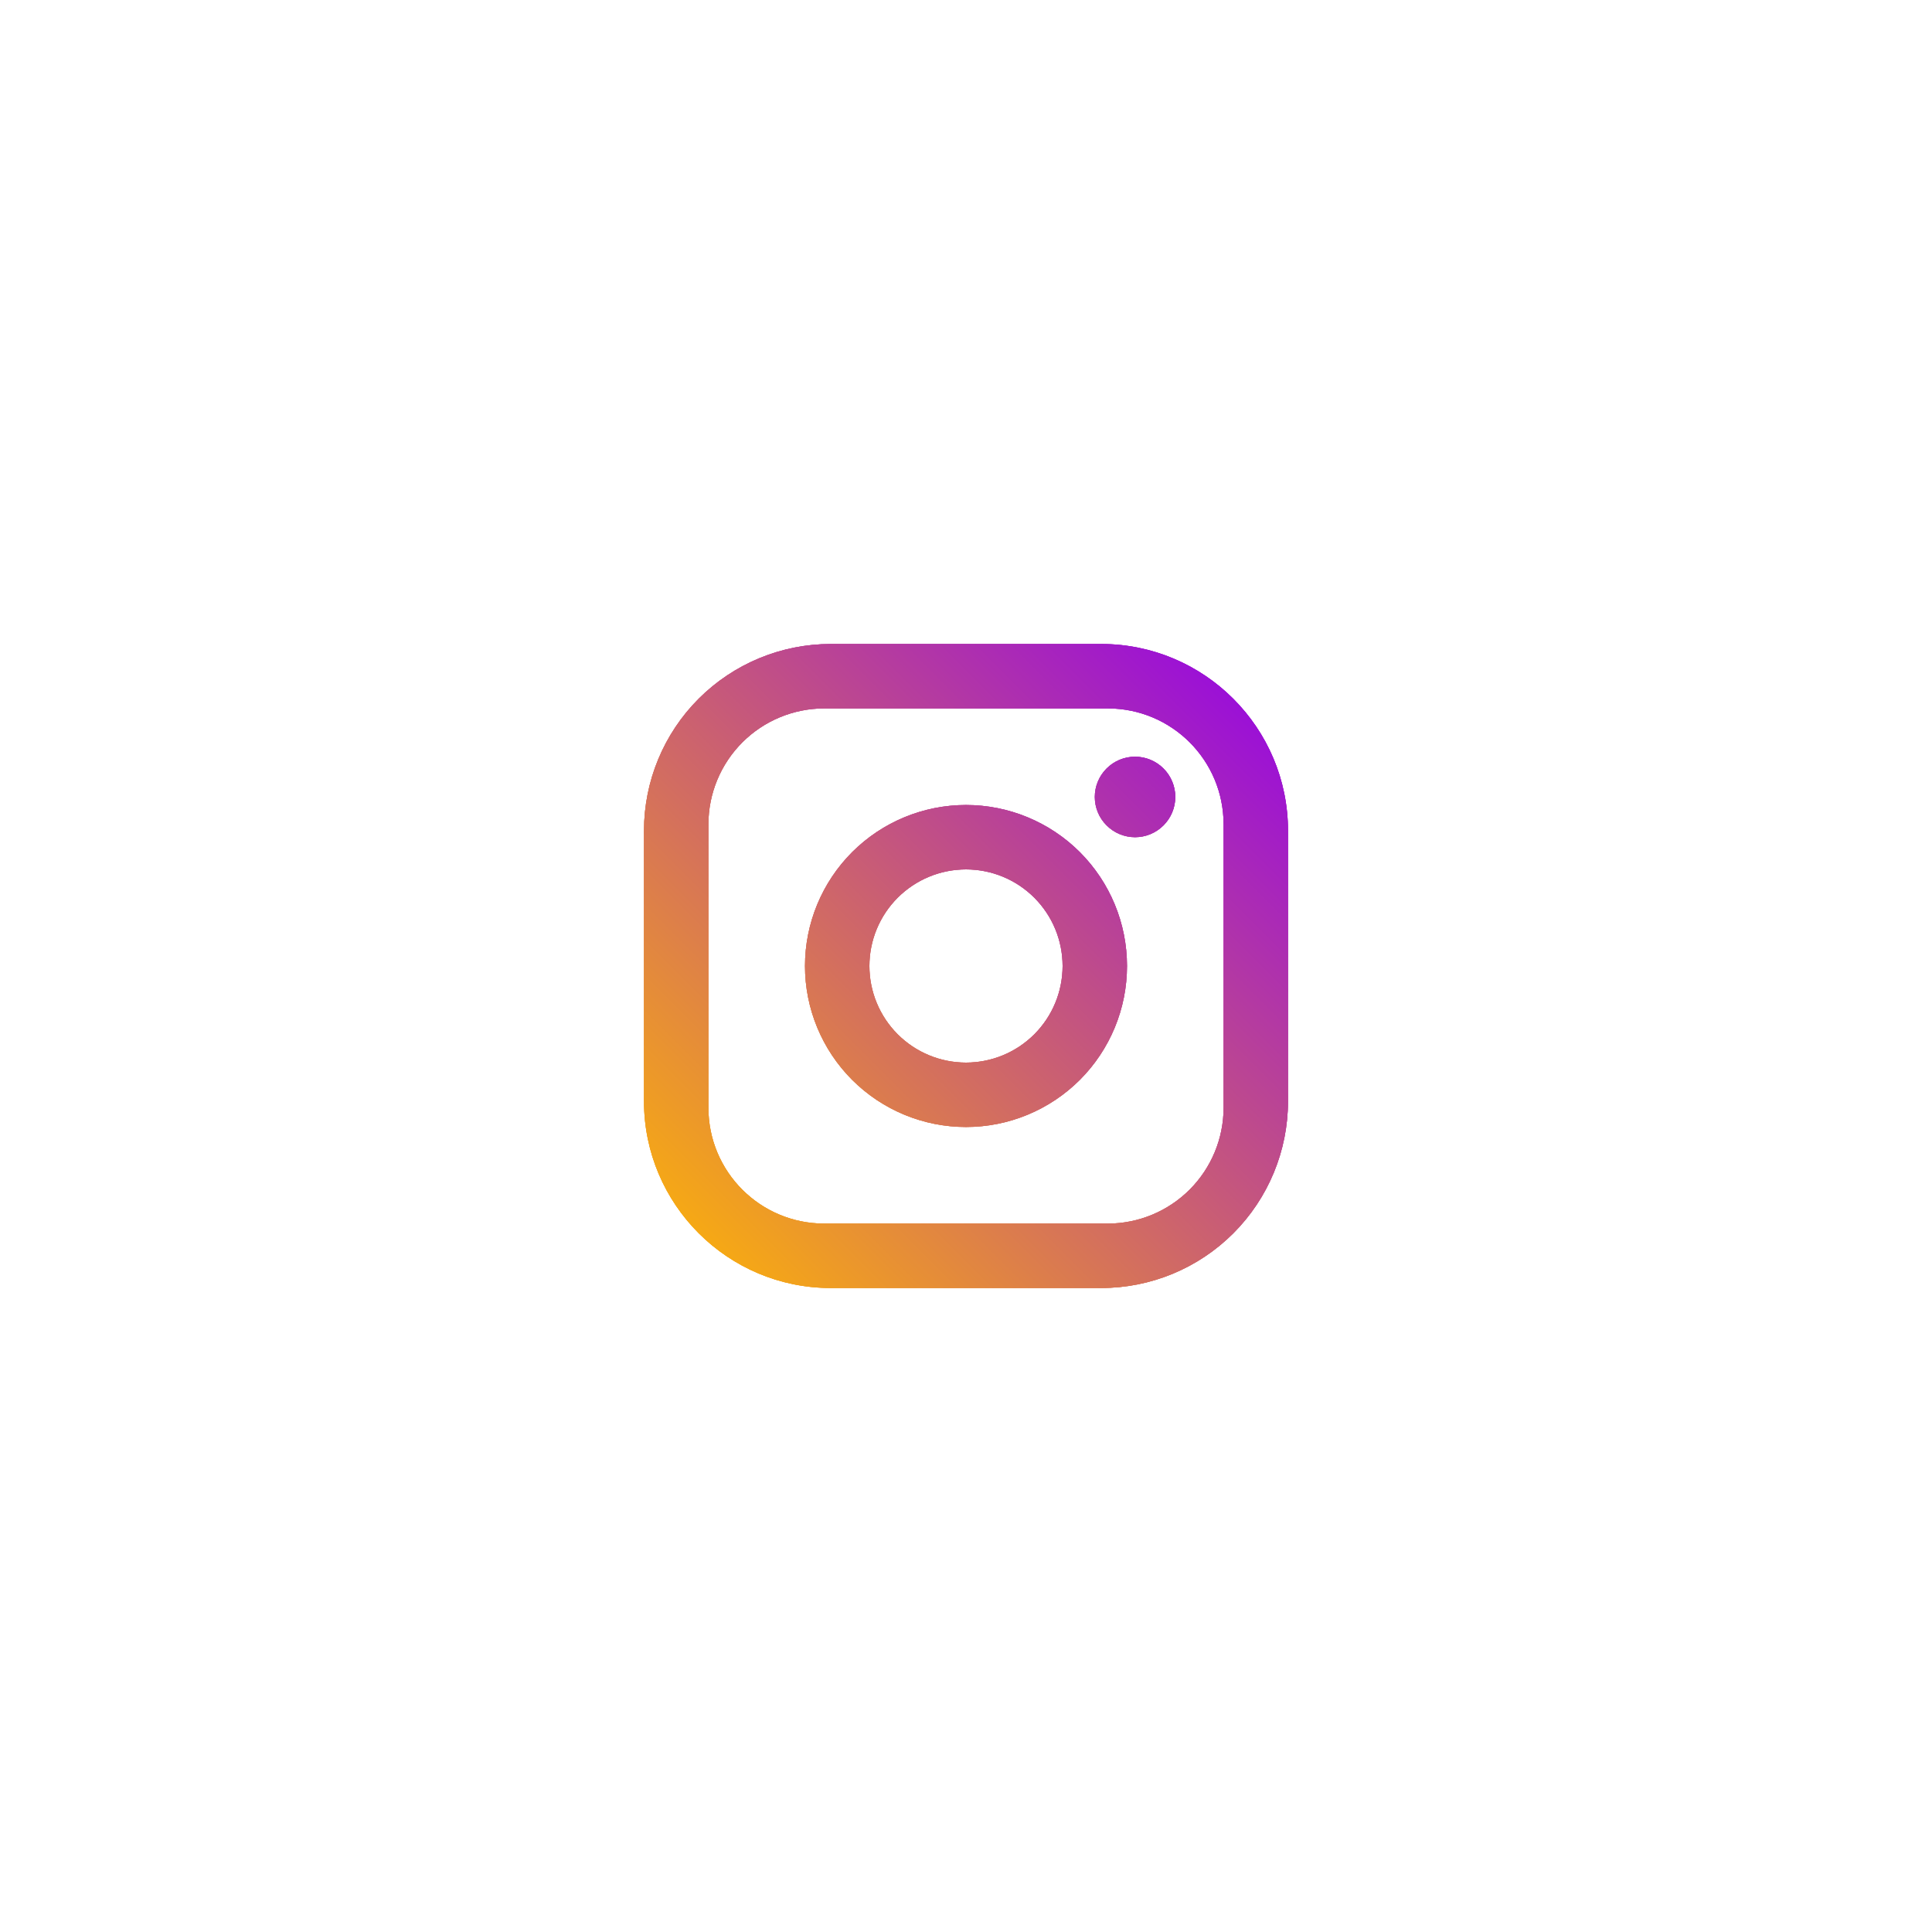 <svg width="45" height="45" viewBox="0 0 45 45" fill="none" xmlns="http://www.w3.org/2000/svg">
<g filter="url(#filter0_f_574_52)">
<path d="M19.35 15H25.65C28.05 15 30 16.95 30 19.35V25.65C30 26.804 29.542 27.91 28.726 28.726C27.91 29.542 26.804 30 25.65 30H19.35C16.95 30 15 28.05 15 25.65V19.35C15 18.196 15.458 17.09 16.274 16.274C17.09 15.458 18.196 15 19.35 15ZM19.2 16.5C18.484 16.5 17.797 16.785 17.291 17.291C16.785 17.797 16.5 18.484 16.5 19.2V25.8C16.5 27.293 17.707 28.5 19.2 28.5H25.8C26.516 28.5 27.203 28.215 27.709 27.709C28.215 27.203 28.5 26.516 28.5 25.8V19.2C28.5 17.707 27.293 16.5 25.8 16.5H19.2ZM26.438 17.625C26.686 17.625 26.925 17.724 27.1 17.9C27.276 18.075 27.375 18.314 27.375 18.562C27.375 18.811 27.276 19.05 27.1 19.225C26.925 19.401 26.686 19.5 26.438 19.5C26.189 19.5 25.95 19.401 25.775 19.225C25.599 19.05 25.5 18.811 25.5 18.562C25.5 18.314 25.599 18.075 25.775 17.9C25.95 17.724 26.189 17.625 26.438 17.625ZM22.5 18.75C23.495 18.75 24.448 19.145 25.152 19.848C25.855 20.552 26.25 21.505 26.25 22.5C26.25 23.495 25.855 24.448 25.152 25.152C24.448 25.855 23.495 26.25 22.5 26.25C21.505 26.25 20.552 25.855 19.848 25.152C19.145 24.448 18.75 23.495 18.75 22.5C18.75 21.505 19.145 20.552 19.848 19.848C20.552 19.145 21.505 18.75 22.5 18.75ZM22.5 20.25C21.903 20.25 21.331 20.487 20.909 20.909C20.487 21.331 20.25 21.903 20.25 22.5C20.25 23.097 20.487 23.669 20.909 24.091C21.331 24.513 21.903 24.75 22.5 24.75C23.097 24.75 23.669 24.513 24.091 24.091C24.513 23.669 24.75 23.097 24.75 22.5C24.75 21.903 24.513 21.331 24.091 20.909C23.669 20.487 23.097 20.25 22.5 20.25Z" fill="url(#paint0_linear_574_52)"/>
</g>
<g filter="url(#filter1_f_574_52)">
<path d="M19.35 15H25.65C28.05 15 30 16.95 30 19.35V25.65C30 26.804 29.542 27.91 28.726 28.726C27.91 29.542 26.804 30 25.65 30H19.35C16.95 30 15 28.05 15 25.65V19.35C15 18.196 15.458 17.09 16.274 16.274C17.09 15.458 18.196 15 19.35 15ZM19.2 16.5C18.484 16.5 17.797 16.785 17.291 17.291C16.785 17.797 16.5 18.484 16.5 19.2V25.8C16.5 27.293 17.707 28.5 19.2 28.5H25.8C26.516 28.5 27.203 28.215 27.709 27.709C28.215 27.203 28.5 26.516 28.5 25.8V19.2C28.5 17.707 27.293 16.5 25.8 16.5H19.2ZM26.438 17.625C26.686 17.625 26.925 17.724 27.1 17.9C27.276 18.075 27.375 18.314 27.375 18.562C27.375 18.811 27.276 19.05 27.1 19.225C26.925 19.401 26.686 19.5 26.438 19.5C26.189 19.5 25.95 19.401 25.775 19.225C25.599 19.05 25.5 18.811 25.5 18.562C25.5 18.314 25.599 18.075 25.775 17.9C25.95 17.724 26.189 17.625 26.438 17.625ZM22.5 18.75C23.495 18.75 24.448 19.145 25.152 19.848C25.855 20.552 26.25 21.505 26.25 22.5C26.25 23.495 25.855 24.448 25.152 25.152C24.448 25.855 23.495 26.25 22.5 26.25C21.505 26.25 20.552 25.855 19.848 25.152C19.145 24.448 18.75 23.495 18.75 22.5C18.75 21.505 19.145 20.552 19.848 19.848C20.552 19.145 21.505 18.75 22.5 18.75ZM22.5 20.25C21.903 20.25 21.331 20.487 20.909 20.909C20.487 21.331 20.25 21.903 20.25 22.5C20.25 23.097 20.487 23.669 20.909 24.091C21.331 24.513 21.903 24.75 22.5 24.75C23.097 24.75 23.669 24.513 24.091 24.091C24.513 23.669 24.75 23.097 24.75 22.5C24.75 21.903 24.513 21.331 24.091 20.909C23.669 20.487 23.097 20.25 22.5 20.25Z" fill="url(#paint1_linear_574_52)"/>
</g>
<path d="M19.35 15H25.65C28.05 15 30 16.95 30 19.35V25.65C30 26.804 29.542 27.91 28.726 28.726C27.91 29.542 26.804 30 25.65 30H19.35C16.95 30 15 28.05 15 25.65V19.35C15 18.196 15.458 17.09 16.274 16.274C17.09 15.458 18.196 15 19.35 15ZM19.2 16.5C18.484 16.5 17.797 16.785 17.291 17.291C16.785 17.797 16.5 18.484 16.5 19.2V25.8C16.5 27.293 17.707 28.5 19.2 28.5H25.8C26.516 28.5 27.203 28.215 27.709 27.709C28.215 27.203 28.5 26.516 28.5 25.8V19.2C28.5 17.707 27.293 16.5 25.8 16.5H19.2ZM26.438 17.625C26.686 17.625 26.925 17.724 27.1 17.9C27.276 18.075 27.375 18.314 27.375 18.562C27.375 18.811 27.276 19.05 27.1 19.225C26.925 19.401 26.686 19.5 26.438 19.5C26.189 19.5 25.95 19.401 25.775 19.225C25.599 19.05 25.5 18.811 25.5 18.562C25.5 18.314 25.599 18.075 25.775 17.9C25.95 17.724 26.189 17.625 26.438 17.625ZM22.5 18.75C23.495 18.75 24.448 19.145 25.152 19.848C25.855 20.552 26.25 21.505 26.25 22.5C26.25 23.495 25.855 24.448 25.152 25.152C24.448 25.855 23.495 26.25 22.5 26.25C21.505 26.25 20.552 25.855 19.848 25.152C19.145 24.448 18.75 23.495 18.75 22.5C18.75 21.505 19.145 20.552 19.848 19.848C20.552 19.145 21.505 18.75 22.5 18.75ZM22.5 20.25C21.903 20.25 21.331 20.487 20.909 20.909C20.487 21.331 20.25 21.903 20.25 22.5C20.25 23.097 20.487 23.669 20.909 24.091C21.331 24.513 21.903 24.75 22.5 24.75C23.097 24.75 23.669 24.513 24.091 24.091C24.513 23.669 24.75 23.097 24.75 22.5C24.75 21.903 24.513 21.331 24.091 20.909C23.669 20.487 23.097 20.25 22.5 20.25Z" fill="url(#paint2_linear_574_52)"/>
<defs>
<filter id="filter0_f_574_52" x="0" y="0" width="45" height="45" filterUnits="userSpaceOnUse" color-interpolation-filters="sRGB">
<feFlood flood-opacity="0" result="BackgroundImageFix"/>
<feBlend mode="normal" in="SourceGraphic" in2="BackgroundImageFix" result="shape"/>
<feGaussianBlur stdDeviation="7.5" result="effect1_foregroundBlur_574_52"/>
</filter>
<filter id="filter1_f_574_52" x="5" y="5" width="35" height="35" filterUnits="userSpaceOnUse" color-interpolation-filters="sRGB">
<feFlood flood-opacity="0" result="BackgroundImageFix"/>
<feBlend mode="normal" in="SourceGraphic" in2="BackgroundImageFix" result="shape"/>
<feGaussianBlur stdDeviation="5" result="effect1_foregroundBlur_574_52"/>
</filter>
<linearGradient id="paint0_linear_574_52" x1="30" y1="15" x2="15" y2="30" gradientUnits="userSpaceOnUse">
<stop stop-color="#9201EA"/>
<stop offset="1" stop-color="#FFB801"/>
</linearGradient>
<linearGradient id="paint1_linear_574_52" x1="30" y1="15" x2="15" y2="30" gradientUnits="userSpaceOnUse">
<stop stop-color="#9201EA"/>
<stop offset="1" stop-color="#FFB801"/>
</linearGradient>
<linearGradient id="paint2_linear_574_52" x1="30" y1="15" x2="15" y2="30" gradientUnits="userSpaceOnUse">
<stop stop-color="#9201EA"/>
<stop offset="1" stop-color="#FFB801"/>
</linearGradient>
</defs>
</svg>

